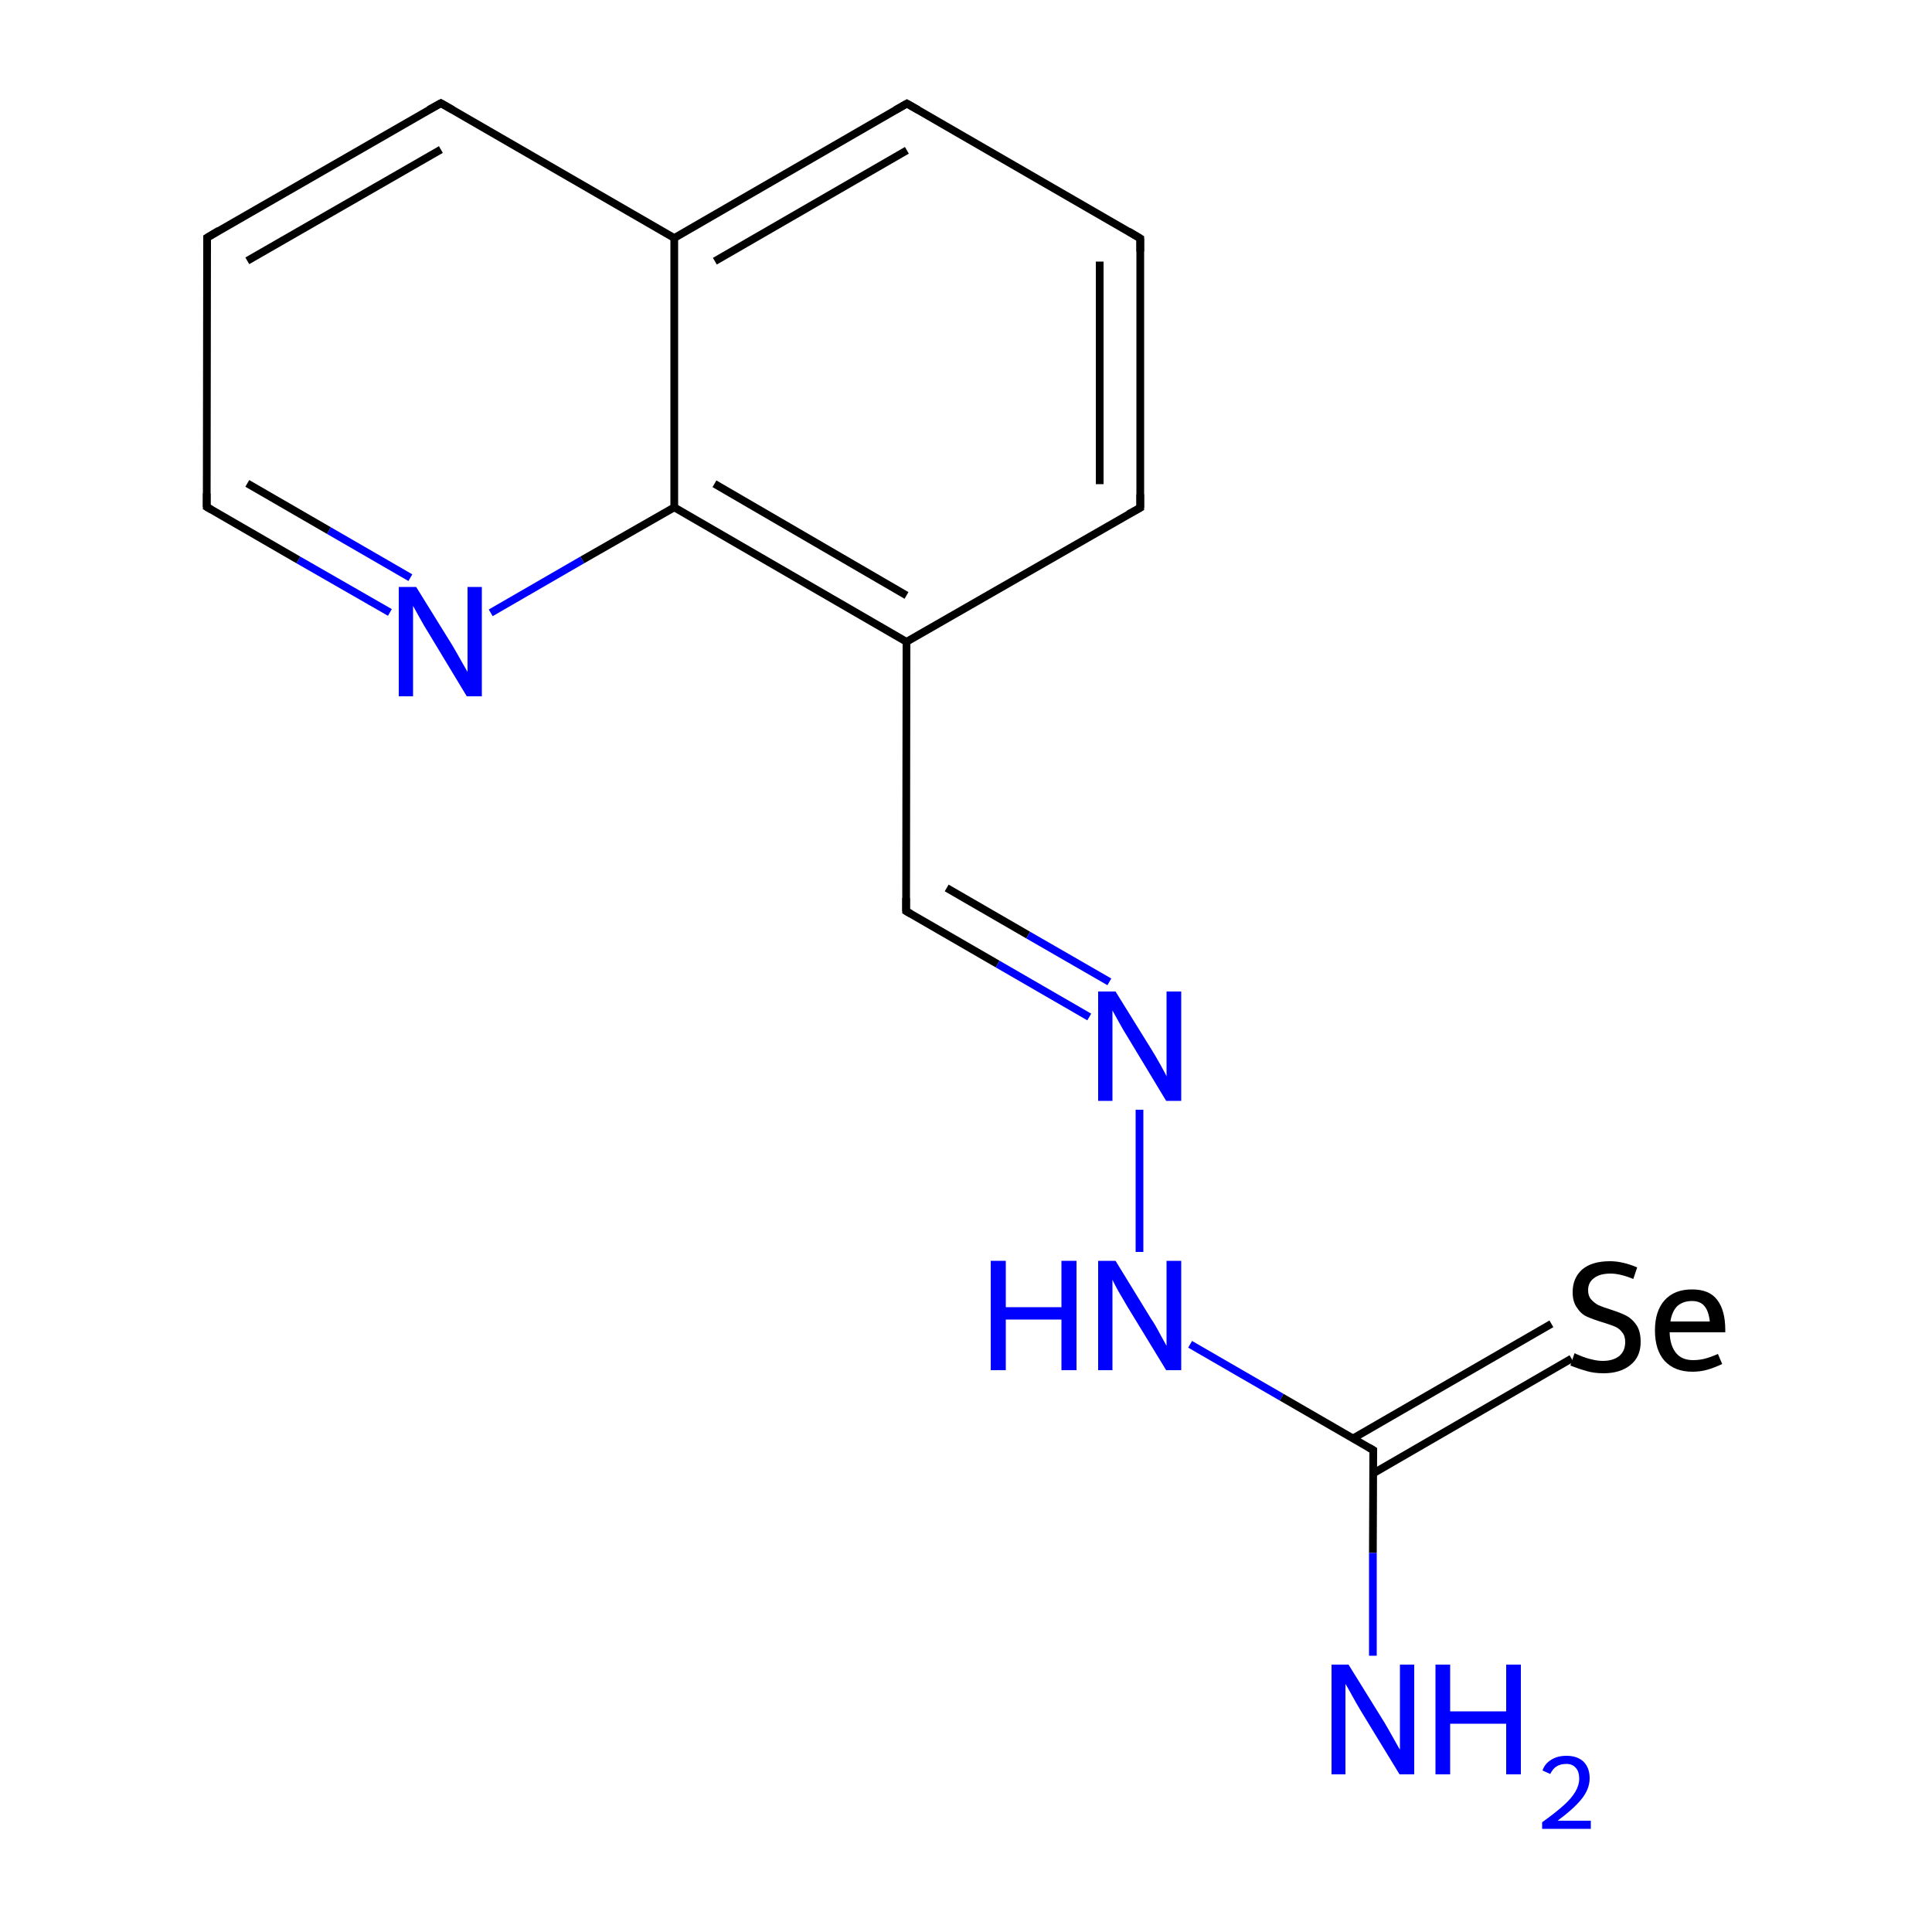 <?xml version='1.0' encoding='iso-8859-1'?>
<svg version='1.1' baseProfile='full'
              xmlns='http://www.w3.org/2000/svg'
                      xmlns:rdkit='http://www.rdkit.org/xml'
                      xmlns:xlink='http://www.w3.org/1999/xlink'
                  xml:space='preserve'
width='500px' height='500px' viewBox='0 0 500 500'>
<!-- END OF HEADER -->
<path class='bond-0 atom-0 atom-1' d='M 100.9,158.5 L 77.2,144.9' style='fill:none;fill-rule:evenodd;stroke:#0000FF;stroke-width:2.0px;stroke-linecap:butt;stroke-linejoin:miter;stroke-opacity:1' />
<path class='bond-0 atom-0 atom-1' d='M 77.2,144.9 L 53.5,131.2' style='fill:none;fill-rule:evenodd;stroke:#000000;stroke-width:2.0px;stroke-linecap:butt;stroke-linejoin:miter;stroke-opacity:1' />
<path class='bond-0 atom-0 atom-1' d='M 106.2,149.5 L 85.1,137.3' style='fill:none;fill-rule:evenodd;stroke:#0000FF;stroke-width:2.0px;stroke-linecap:butt;stroke-linejoin:miter;stroke-opacity:1' />
<path class='bond-0 atom-0 atom-1' d='M 85.1,137.3 L 64.0,125.1' style='fill:none;fill-rule:evenodd;stroke:#000000;stroke-width:2.0px;stroke-linecap:butt;stroke-linejoin:miter;stroke-opacity:1' />
<path class='bond-1 atom-1 atom-2' d='M 53.5,131.2 L 53.6,61.5' style='fill:none;fill-rule:evenodd;stroke:#000000;stroke-width:2.0px;stroke-linecap:butt;stroke-linejoin:miter;stroke-opacity:1' />
<path class='bond-2 atom-2 atom-3' d='M 53.6,61.5 L 114.1,26.7' style='fill:none;fill-rule:evenodd;stroke:#000000;stroke-width:2.0px;stroke-linecap:butt;stroke-linejoin:miter;stroke-opacity:1' />
<path class='bond-2 atom-2 atom-3' d='M 64.0,67.5 L 114.1,38.7' style='fill:none;fill-rule:evenodd;stroke:#000000;stroke-width:2.0px;stroke-linecap:butt;stroke-linejoin:miter;stroke-opacity:1' />
<path class='bond-3 atom-3 atom-4' d='M 114.1,26.7 L 174.5,61.6' style='fill:none;fill-rule:evenodd;stroke:#000000;stroke-width:2.0px;stroke-linecap:butt;stroke-linejoin:miter;stroke-opacity:1' />
<path class='bond-4 atom-4 atom-5' d='M 174.5,61.6 L 234.7,26.8' style='fill:none;fill-rule:evenodd;stroke:#000000;stroke-width:2.0px;stroke-linecap:butt;stroke-linejoin:miter;stroke-opacity:1' />
<path class='bond-4 atom-4 atom-5' d='M 185.0,67.6 L 234.7,38.9' style='fill:none;fill-rule:evenodd;stroke:#000000;stroke-width:2.0px;stroke-linecap:butt;stroke-linejoin:miter;stroke-opacity:1' />
<path class='bond-5 atom-5 atom-6' d='M 234.7,26.8 L 295.1,61.7' style='fill:none;fill-rule:evenodd;stroke:#000000;stroke-width:2.0px;stroke-linecap:butt;stroke-linejoin:miter;stroke-opacity:1' />
<path class='bond-6 atom-6 atom-7' d='M 295.1,61.7 L 295.1,131.4' style='fill:none;fill-rule:evenodd;stroke:#000000;stroke-width:2.0px;stroke-linecap:butt;stroke-linejoin:miter;stroke-opacity:1' />
<path class='bond-6 atom-6 atom-7' d='M 284.6,67.7 L 284.6,125.3' style='fill:none;fill-rule:evenodd;stroke:#000000;stroke-width:2.0px;stroke-linecap:butt;stroke-linejoin:miter;stroke-opacity:1' />
<path class='bond-7 atom-7 atom-8' d='M 295.1,131.4 L 234.6,166.1' style='fill:none;fill-rule:evenodd;stroke:#000000;stroke-width:2.0px;stroke-linecap:butt;stroke-linejoin:miter;stroke-opacity:1' />
<path class='bond-8 atom-8 atom-9' d='M 234.6,166.1 L 174.5,131.3' style='fill:none;fill-rule:evenodd;stroke:#000000;stroke-width:2.0px;stroke-linecap:butt;stroke-linejoin:miter;stroke-opacity:1' />
<path class='bond-8 atom-8 atom-9' d='M 234.6,154.1 L 184.9,125.2' style='fill:none;fill-rule:evenodd;stroke:#000000;stroke-width:2.0px;stroke-linecap:butt;stroke-linejoin:miter;stroke-opacity:1' />
<path class='bond-9 atom-0 atom-9' d='M 127.0,158.6 L 150.7,144.9' style='fill:none;fill-rule:evenodd;stroke:#0000FF;stroke-width:2.0px;stroke-linecap:butt;stroke-linejoin:miter;stroke-opacity:1' />
<path class='bond-9 atom-0 atom-9' d='M 150.7,144.9 L 174.5,131.3' style='fill:none;fill-rule:evenodd;stroke:#000000;stroke-width:2.0px;stroke-linecap:butt;stroke-linejoin:miter;stroke-opacity:1' />
<path class='bond-10 atom-4 atom-9' d='M 174.5,61.6 L 174.5,131.3' style='fill:none;fill-rule:evenodd;stroke:#000000;stroke-width:2.0px;stroke-linecap:butt;stroke-linejoin:miter;stroke-opacity:1' />
<path class='bond-11 atom-8 atom-10' d='M 234.6,166.1 L 234.5,235.8' style='fill:none;fill-rule:evenodd;stroke:#000000;stroke-width:2.0px;stroke-linecap:butt;stroke-linejoin:miter;stroke-opacity:1' />
<path class='bond-12 atom-11 atom-12' d='M 294.9,287.2 L 294.9,324.0' style='fill:none;fill-rule:evenodd;stroke:#0000FF;stroke-width:2.0px;stroke-linecap:butt;stroke-linejoin:miter;stroke-opacity:1' />
<path class='bond-13 atom-12 atom-13' d='M 308.0,347.9 L 331.7,361.6' style='fill:none;fill-rule:evenodd;stroke:#0000FF;stroke-width:2.0px;stroke-linecap:butt;stroke-linejoin:miter;stroke-opacity:1' />
<path class='bond-13 atom-12 atom-13' d='M 331.7,361.6 L 355.4,375.3' style='fill:none;fill-rule:evenodd;stroke:#000000;stroke-width:2.0px;stroke-linecap:butt;stroke-linejoin:miter;stroke-opacity:1' />
<path class='bond-14 atom-13 atom-14' d='M 355.4,381.3 L 406.7,351.6' style='fill:none;fill-rule:evenodd;stroke:#000000;stroke-width:2.0px;stroke-linecap:butt;stroke-linejoin:miter;stroke-opacity:1' />
<path class='bond-14 atom-13 atom-14' d='M 350.1,372.3 L 401.5,342.6' style='fill:none;fill-rule:evenodd;stroke:#000000;stroke-width:2.0px;stroke-linecap:butt;stroke-linejoin:miter;stroke-opacity:1' />
<path class='bond-15 atom-13 atom-15' d='M 355.4,375.3 L 355.3,401.9' style='fill:none;fill-rule:evenodd;stroke:#000000;stroke-width:2.0px;stroke-linecap:butt;stroke-linejoin:miter;stroke-opacity:1' />
<path class='bond-15 atom-13 atom-15' d='M 355.3,401.9 L 355.3,428.5' style='fill:none;fill-rule:evenodd;stroke:#0000FF;stroke-width:2.0px;stroke-linecap:butt;stroke-linejoin:miter;stroke-opacity:1' />
<path class='bond-16 atom-10 atom-11' d='M 234.5,235.8 L 258.2,249.5' style='fill:none;fill-rule:evenodd;stroke:#000000;stroke-width:2.0px;stroke-linecap:butt;stroke-linejoin:miter;stroke-opacity:1' />
<path class='bond-16 atom-10 atom-11' d='M 258.2,249.5 L 281.9,263.2' style='fill:none;fill-rule:evenodd;stroke:#0000FF;stroke-width:2.0px;stroke-linecap:butt;stroke-linejoin:miter;stroke-opacity:1' />
<path class='bond-16 atom-10 atom-11' d='M 245.0,229.8 L 266.1,242.0' style='fill:none;fill-rule:evenodd;stroke:#000000;stroke-width:2.0px;stroke-linecap:butt;stroke-linejoin:miter;stroke-opacity:1' />
<path class='bond-16 atom-10 atom-11' d='M 266.1,242.0 L 287.1,254.1' style='fill:none;fill-rule:evenodd;stroke:#0000FF;stroke-width:2.0px;stroke-linecap:butt;stroke-linejoin:miter;stroke-opacity:1' />
<path d='M 54.7,131.9 L 53.5,131.2 L 53.5,127.7' style='fill:none;stroke:#000000;stroke-width:2.0px;stroke-linecap:butt;stroke-linejoin:miter;stroke-opacity:1;' />
<path d='M 53.6,65.0 L 53.6,61.5 L 56.6,59.7' style='fill:none;stroke:#000000;stroke-width:2.0px;stroke-linecap:butt;stroke-linejoin:miter;stroke-opacity:1;' />
<path d='M 111.0,28.4 L 114.1,26.7 L 117.1,28.4' style='fill:none;stroke:#000000;stroke-width:2.0px;stroke-linecap:butt;stroke-linejoin:miter;stroke-opacity:1;' />
<path d='M 231.7,28.5 L 234.7,26.8 L 237.7,28.5' style='fill:none;stroke:#000000;stroke-width:2.0px;stroke-linecap:butt;stroke-linejoin:miter;stroke-opacity:1;' />
<path d='M 292.1,59.9 L 295.1,61.7 L 295.1,65.1' style='fill:none;stroke:#000000;stroke-width:2.0px;stroke-linecap:butt;stroke-linejoin:miter;stroke-opacity:1;' />
<path d='M 295.1,127.9 L 295.1,131.4 L 292.0,133.1' style='fill:none;stroke:#000000;stroke-width:2.0px;stroke-linecap:butt;stroke-linejoin:miter;stroke-opacity:1;' />
<path d='M 234.5,232.4 L 234.5,235.8 L 235.7,236.5' style='fill:none;stroke:#000000;stroke-width:2.0px;stroke-linecap:butt;stroke-linejoin:miter;stroke-opacity:1;' />
<path d='M 354.2,374.6 L 355.4,375.3 L 355.4,376.6' style='fill:none;stroke:#000000;stroke-width:2.0px;stroke-linecap:butt;stroke-linejoin:miter;stroke-opacity:1;' />
<path class='atom-0' d='M 107.7 151.9
L 117.0 166.9
Q 117.9 168.4, 119.4 171.1
Q 120.9 173.7, 121.0 173.9
L 121.0 151.9
L 124.7 151.9
L 124.7 180.2
L 120.8 180.2
L 110.9 163.8
Q 109.7 161.9, 108.5 159.7
Q 107.3 157.5, 106.9 156.8
L 106.9 180.2
L 103.2 180.2
L 103.2 151.9
L 107.7 151.9
' fill='#0000FF'/>
<path class='atom-11' d='M 288.7 256.6
L 298.0 271.6
Q 298.9 273.0, 300.4 275.7
Q 301.9 278.4, 301.9 278.6
L 301.9 256.6
L 305.7 256.6
L 305.7 284.9
L 301.8 284.9
L 291.9 268.5
Q 290.7 266.6, 289.5 264.4
Q 288.3 262.2, 287.9 261.5
L 287.9 284.9
L 284.2 284.9
L 284.2 256.6
L 288.7 256.6
' fill='#0000FF'/>
<path class='atom-12' d='M 256.4 326.3
L 260.3 326.3
L 260.3 338.3
L 274.7 338.3
L 274.7 326.3
L 278.6 326.3
L 278.6 354.6
L 274.7 354.6
L 274.7 341.5
L 260.3 341.5
L 260.3 354.6
L 256.4 354.6
L 256.4 326.3
' fill='#0000FF'/>
<path class='atom-12' d='M 288.7 326.3
L 297.9 341.3
Q 298.9 342.7, 300.3 345.4
Q 301.8 348.1, 301.9 348.3
L 301.9 326.3
L 305.7 326.3
L 305.7 354.6
L 301.8 354.6
L 291.8 338.2
Q 290.7 336.3, 289.4 334.1
Q 288.2 331.9, 287.9 331.2
L 287.9 354.6
L 284.2 354.6
L 284.2 326.3
L 288.7 326.3
' fill='#0000FF'/>
<path class='atom-14' d='M 407.5 350.2
Q 407.8 350.4, 409.1 350.9
Q 410.5 351.5, 411.9 351.8
Q 413.4 352.2, 414.8 352.2
Q 417.5 352.2, 419.1 350.9
Q 420.6 349.6, 420.6 347.3
Q 420.6 345.7, 419.8 344.8
Q 419.1 343.8, 417.9 343.3
Q 416.7 342.8, 414.7 342.2
Q 412.1 341.4, 410.6 340.7
Q 409.1 340.0, 408.1 338.4
Q 407.0 336.9, 407.0 334.4
Q 407.0 330.8, 409.4 328.6
Q 411.9 326.4, 416.7 326.4
Q 419.9 326.4, 423.7 328.0
L 422.7 331.0
Q 419.3 329.6, 416.8 329.6
Q 414.0 329.6, 412.5 330.8
Q 411.0 331.9, 411.0 333.9
Q 411.0 335.4, 411.8 336.3
Q 412.6 337.2, 413.7 337.8
Q 414.9 338.3, 416.8 338.9
Q 419.3 339.7, 420.9 340.5
Q 422.4 341.3, 423.5 342.9
Q 424.6 344.5, 424.6 347.3
Q 424.6 351.2, 421.9 353.3
Q 419.3 355.4, 415.0 355.4
Q 412.5 355.4, 410.5 354.8
Q 408.7 354.3, 406.4 353.4
L 407.5 350.2
' fill='#000000'/>
<path class='atom-14' d='M 428.3 344.3
Q 428.3 339.3, 430.8 336.5
Q 433.3 333.7, 437.9 333.7
Q 442.4 333.7, 444.4 336.4
Q 446.5 339.1, 446.5 344.2
L 446.5 344.8
L 432.1 344.8
Q 432.2 348.3, 433.8 350.2
Q 435.3 352.0, 438.2 352.0
Q 439.8 352.0, 441.3 351.6
Q 442.8 351.2, 444.6 350.4
L 445.7 353.0
Q 443.6 354.0, 441.8 354.5
Q 440.0 355.0, 438.0 355.0
Q 433.4 355.0, 430.8 352.2
Q 428.3 349.4, 428.3 344.3
M 437.9 336.7
Q 435.6 336.7, 434.1 338.0
Q 432.7 339.4, 432.3 342.0
L 442.5 342.0
Q 442.2 339.3, 441.1 338.0
Q 440.0 336.7, 437.9 336.7
' fill='#000000'/>
<path class='atom-15' d='M 349.0 430.8
L 358.3 445.8
Q 359.2 447.3, 360.7 450.0
Q 362.2 452.7, 362.3 452.8
L 362.3 430.8
L 366.0 430.8
L 366.0 459.2
L 362.2 459.2
L 352.2 442.8
Q 351.0 440.8, 349.8 438.6
Q 348.6 436.4, 348.2 435.8
L 348.2 459.2
L 344.6 459.2
L 344.6 430.8
L 349.0 430.8
' fill='#0000FF'/>
<path class='atom-15' d='M 371.5 430.8
L 375.3 430.8
L 375.3 442.9
L 389.8 442.9
L 389.8 430.8
L 393.6 430.8
L 393.6 459.2
L 389.8 459.2
L 389.8 446.1
L 375.3 446.1
L 375.3 459.2
L 371.5 459.2
L 371.5 430.8
' fill='#0000FF'/>
<path class='atom-15' d='M 399.2 458.2
Q 399.8 456.4, 401.5 455.4
Q 403.1 454.4, 405.4 454.4
Q 408.2 454.4, 409.8 455.9
Q 411.4 457.5, 411.4 460.2
Q 411.4 463.0, 409.3 465.6
Q 407.3 468.1, 403.1 471.2
L 411.7 471.2
L 411.7 473.3
L 399.1 473.3
L 399.1 471.6
Q 402.6 469.1, 404.7 467.2
Q 406.7 465.4, 407.7 463.7
Q 408.7 462.0, 408.7 460.3
Q 408.7 458.5, 407.8 457.5
Q 406.9 456.5, 405.4 456.5
Q 403.9 456.5, 402.9 457.1
Q 401.9 457.7, 401.2 459.1
L 399.2 458.2
' fill='#0000FF'/>
</svg>
